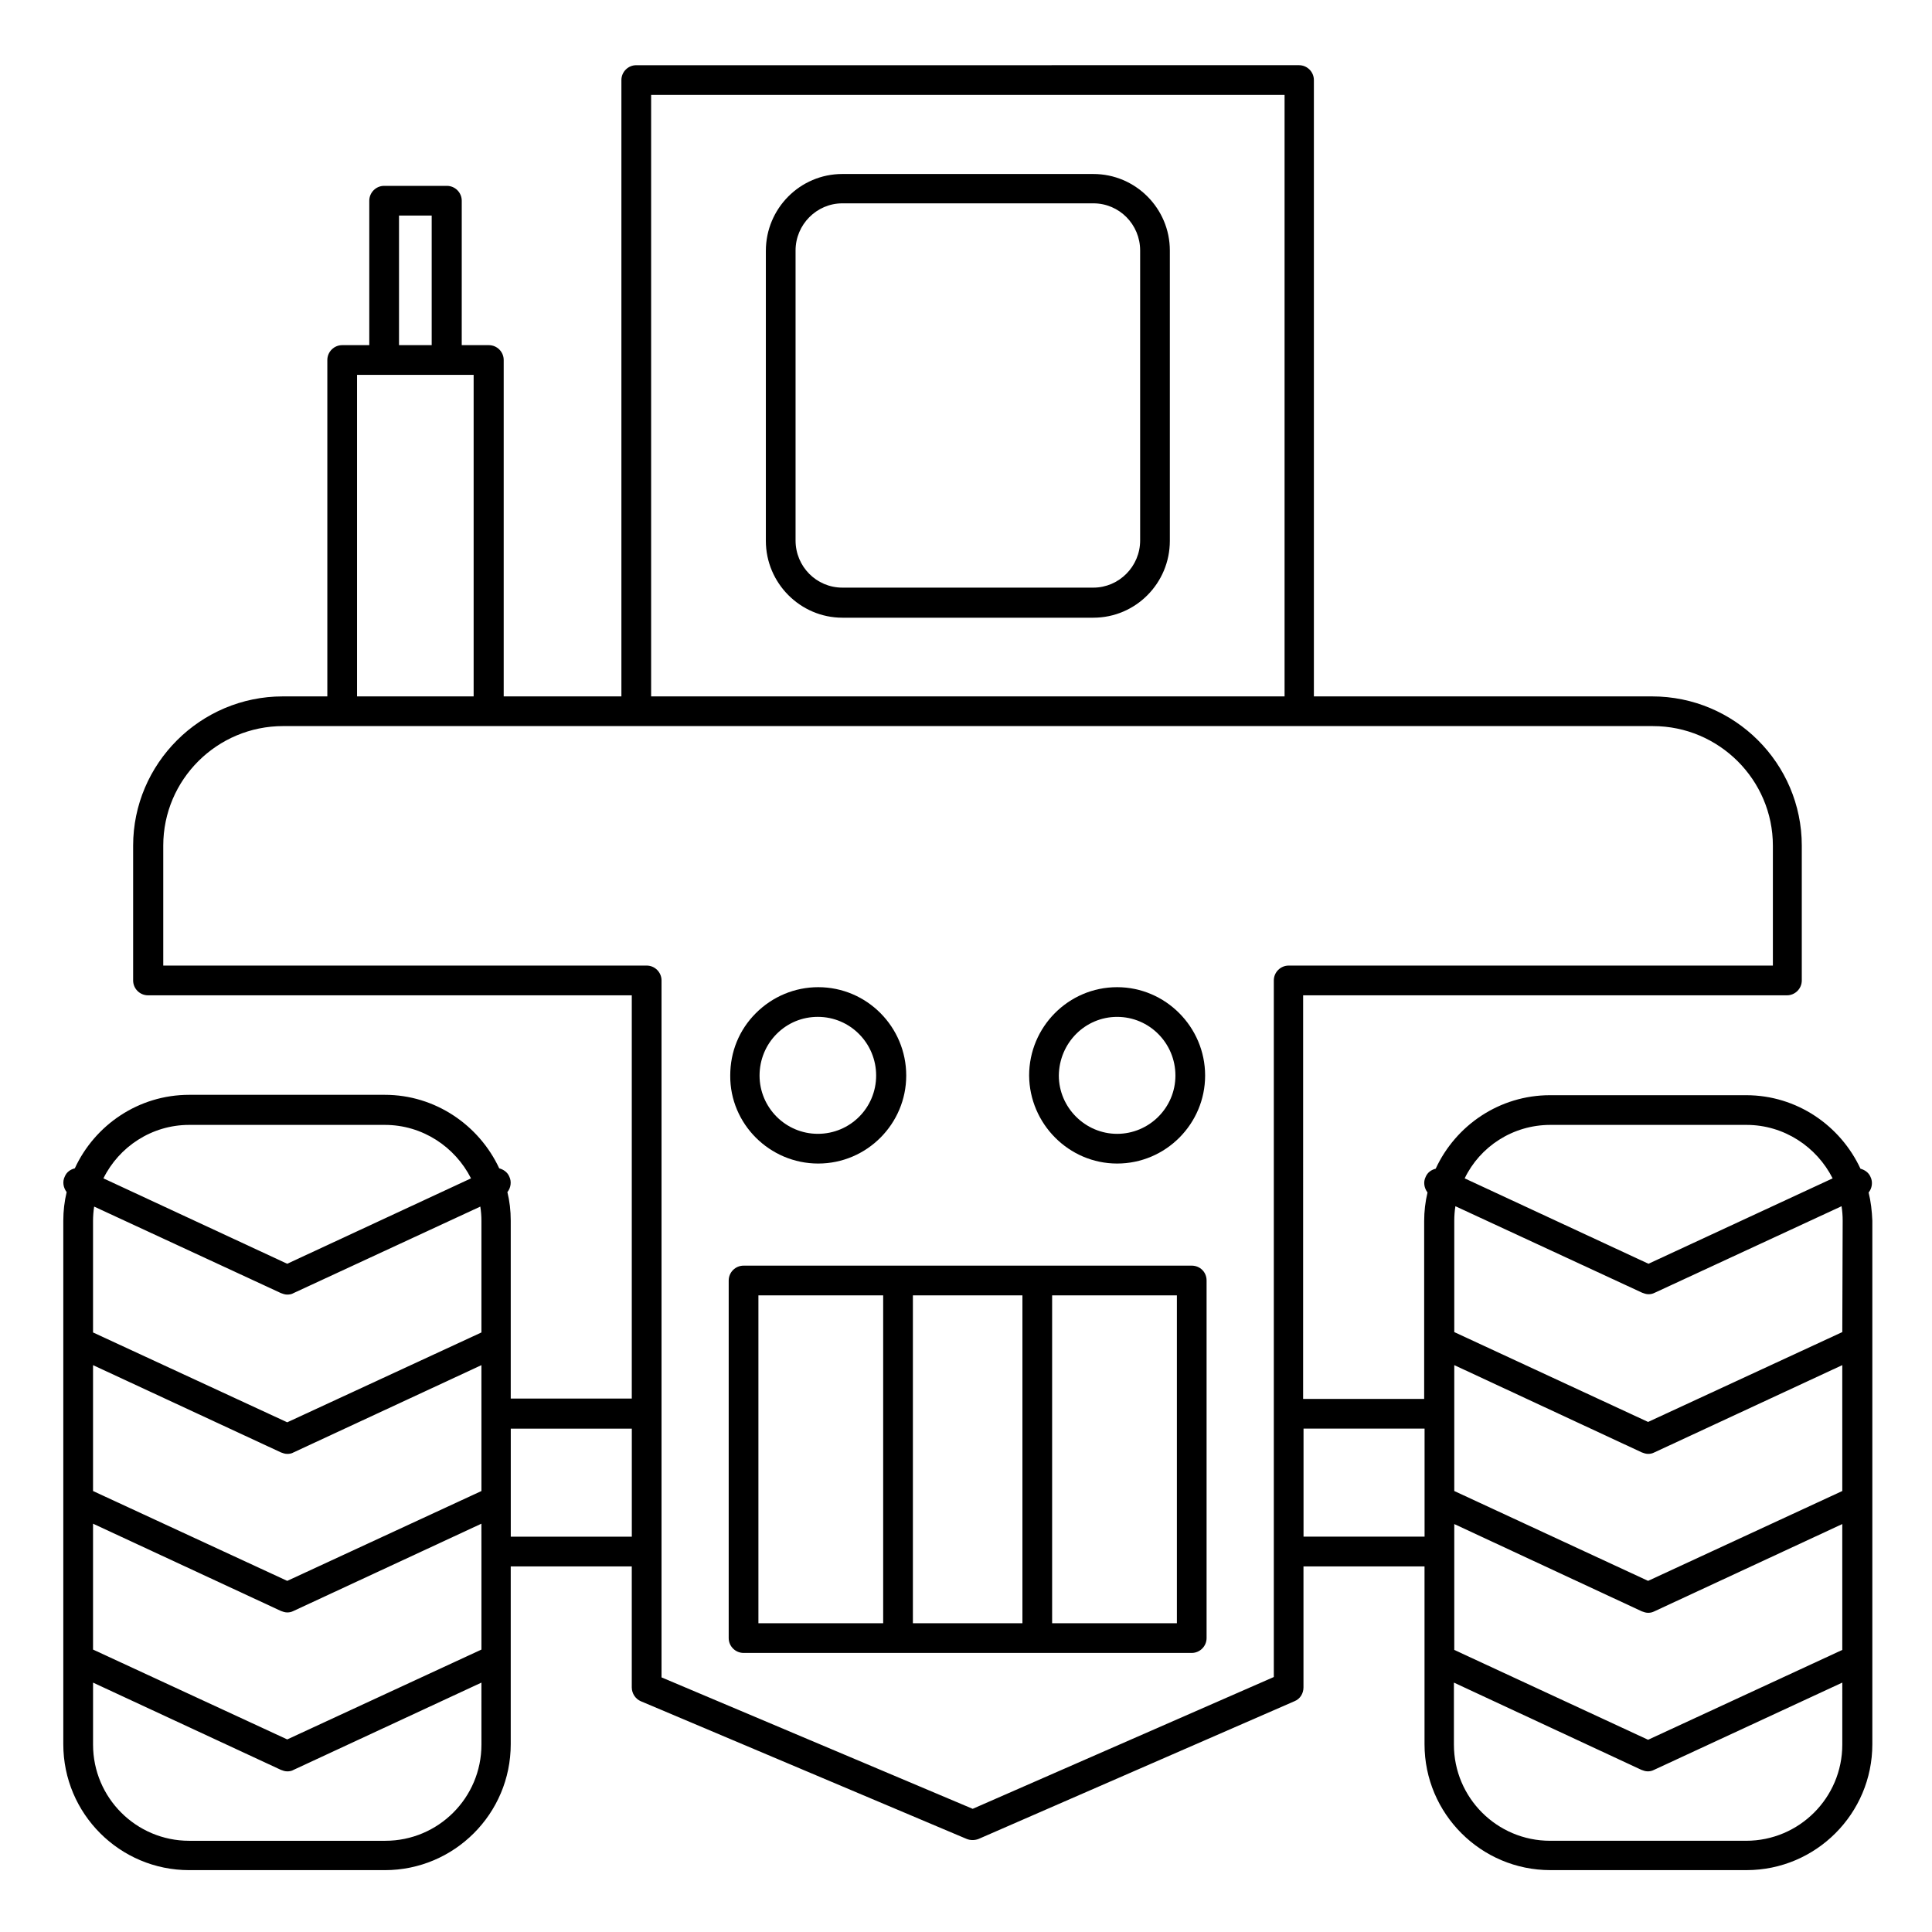 <?xml version="1.0" encoding="UTF-8"?>
<!-- Uploaded to: SVG Repo, www.svgrepo.com, Generator: SVG Repo Mixer Tools -->
<svg fill="#000000" width="800px" height="800px" version="1.1" viewBox="144 144 512 512" xmlns="http://www.w3.org/2000/svg">
 <g>
  <path d="m440.05 452.35c12.891 0 23.32-10.527 23.32-23.32 0-12.891-10.527-23.418-23.32-23.418-12.891 0-23.32 10.527-23.32 23.418 0.098 12.793 10.527 23.32 23.32 23.32zm0-38.867c8.562 0 15.449 6.988 15.449 15.547 0 8.562-6.988 15.449-15.449 15.449s-15.449-6.988-15.449-15.449c0.098-8.66 6.988-15.547 15.449-15.547z"/>
  <path d="m360.84 452.35c12.891 0 23.32-10.527 23.32-23.32 0-12.891-10.43-23.418-23.32-23.418-6.199 0-12.102 2.461-16.531 6.887-4.43 4.43-6.789 10.234-6.789 16.531-0.102 12.793 10.43 23.32 23.32 23.32zm-11.023-34.344c2.953-2.953 6.789-4.527 10.922-4.527 8.562 0 15.449 6.988 15.449 15.547 0 8.562-6.887 15.449-15.449 15.449s-15.449-6.988-15.449-15.449c0.004-4.227 1.676-8.164 4.527-11.02z"/>
  <path d="m459.82 479.41h-118.77c-2.164 0-3.938 1.77-3.938 3.938v94.758c0 2.164 1.77 3.938 3.938 3.938h118.77c2.164 0 3.938-1.77 3.938-3.938v-94.758c0-2.262-1.77-3.938-3.938-3.938zm-81.77 94.762h-33.062v-86.887h33.062zm36.902 0h-29.027v-86.887h29.027zm40.934 0h-33.062v-86.887h33.062z"/>
  <path d="m639.21 460.02c0.887-1.082 1.18-2.754 0.492-4.133-0.492-1.18-1.574-1.871-2.656-2.164-5.312-11.414-16.828-19.484-30.309-19.484h-51.957c-13.383 0-24.992 7.969-30.309 19.484-1.18 0.297-2.164 0.984-2.656 2.164-0.688 1.379-0.395 2.953 0.492 4.133-0.59 2.461-0.887 5.019-0.887 7.578v47.133h-32.078l0.004-106.96h128.21c2.164 0 3.938-1.77 3.938-3.938v-35.719c0-21.844-17.809-39.559-39.656-39.559h-89.645v-163.34c0-2.164-1.77-3.938-3.938-3.938l-175.64 0.004c-2.164 0-3.938 1.77-3.938 3.938v163.34h-31.191v-89.152c0-2.164-1.77-3.938-3.938-3.938h-7.184l0.004-38.277c0-2.164-1.77-3.938-3.938-3.938h-16.629c-2.164 0-3.938 1.77-3.938 3.938v38.277h-7.18c-2.164 0-3.938 1.77-3.938 3.938v89.152l-11.809-0.004c-21.844 0-39.656 17.809-39.656 39.559v35.719c0 2.164 1.77 3.938 3.938 3.938h128.21v106.86h-32.078v-47.133c0-2.656-0.297-5.215-0.887-7.578 0.887-1.082 1.18-2.754 0.492-4.133-0.492-1.18-1.574-1.871-2.656-2.164-5.312-11.414-16.926-19.484-30.309-19.484h-51.855c-13.383 0-24.992 7.969-30.309 19.484-1.18 0.297-2.164 0.984-2.656 2.164-0.688 1.379-0.395 2.953 0.492 4.133-0.59 2.461-0.887 5.019-0.887 7.578v138.75c0 18.402 14.957 33.359 33.359 33.359h51.855c18.402 0 33.359-14.957 33.359-33.359v-47.133l32.078-0.004v32.078c0 1.574 0.984 3.051 2.363 3.641l86.395 36.508c0.492 0.195 0.984 0.297 1.574 0.297 0.492 0 1.082-0.098 1.574-0.297l83.738-36.508c1.477-0.59 2.363-2.066 2.363-3.641v-32.078h32.078v47.133c0 18.402 14.957 33.359 33.359 33.359h51.957c18.402 0 33.359-14.957 33.359-33.359v-138.75c-0.105-2.559-0.398-5.117-0.988-7.477zm-445.07-17.91h51.855c9.938 0 18.598 5.805 22.828 14.168l-48.707 22.633-48.707-22.633c4.133-8.363 12.793-14.168 22.73-14.168zm-25.484 25.484c0-1.277 0.098-2.559 0.297-3.836l49.496 22.926c0.492 0.195 1.082 0.395 1.672 0.395s1.18-0.098 1.672-0.395l49.496-22.926c0.195 1.277 0.297 2.461 0.297 3.836v29.52l-51.465 23.812-51.465-23.812v-29.52zm102.93 138.75c0 14.07-11.414 25.484-25.484 25.484h-51.957c-14.07 0-25.484-11.414-25.484-25.484v-16.434l49.789 23.125c0.492 0.195 1.082 0.395 1.672 0.395s1.18-0.098 1.672-0.395l49.789-23.125c0.004 0 0.004 16.434 0.004 16.434zm0-51.168v25.977l-51.465 23.812-51.465-23.812v-33.359l49.789 23.125c0.492 0.195 1.082 0.395 1.672 0.395 0.59 0 1.082-0.098 1.672-0.395l49.789-23.125c0.008 0.004 0.008 7.383 0.008 7.383zm0-36.508v20.469l-51.465 23.812-51.465-23.812v-33.359l49.793 23.125c0.492 0.195 1.082 0.395 1.672 0.395s1.18-0.098 1.672-0.395l49.789-23.125c0.004 0 0.004 12.891 0.004 12.891zm39.852 32.57h-32.078v-28.633h32.078zm5.117-382.09h167.87v159.41l-167.87-0.004zm-66.812 31.98h8.66v34.34h-8.66zm-11.121 42.211h30.898v85.215h-30.898zm246.89 156.55c-2.164 0-3.938 1.77-3.938 3.938v184.6l-79.801 34.93-82.461-34.832v-184.7c0-2.164-1.77-3.938-3.938-3.938h-128.11v-31.785c0-17.516 14.27-31.684 31.785-31.684h269.42l93.578 0.004c17.516 0 31.785 14.27 31.785 31.684v31.785zm36.016 151.34h-32.078v-28.633h32.078zm33.355-109.12h51.957c9.938 0 18.598 5.805 22.828 14.168l-48.805 22.633-48.707-22.633c4.031-8.363 12.691-14.168 22.727-14.168zm77.344 164.23c0 14.07-11.414 25.484-25.484 25.484h-51.957c-14.07 0-25.484-11.414-25.484-25.484v-16.434l49.691 23.125c0.492 0.195 1.082 0.395 1.672 0.395s1.082-0.098 1.672-0.395l49.891-23.125zm0-25.094-51.465 23.812-51.363-23.812v-33.355l49.691 23.125c0.492 0.195 1.082 0.395 1.672 0.395 0.59 0 1.082-0.098 1.672-0.395l49.789-23.125zm0-42.113-51.465 23.812-51.363-23.812v-33.359l49.691 23.125c0.492 0.195 1.082 0.395 1.672 0.395 0.59 0 1.082-0.098 1.672-0.395l49.789-23.125zm0-42.117-51.465 23.812-51.363-23.812v-29.52c0-1.277 0.098-2.559 0.297-3.836l49.496 22.926c0.492 0.195 1.082 0.395 1.672 0.395s1.082-0.098 1.672-0.395l49.496-22.926c0.195 1.277 0.297 2.461 0.297 3.836z"/>
  <path d="m433.75 190.11h-66.52c-11.219 0-20.27 9.152-20.27 20.367v76.852c0 11.219 9.152 20.367 20.27 20.367h66.52c11.219 0 20.27-9.152 20.27-20.367v-76.945c0-11.121-9.051-20.273-20.27-20.273zm12.398 97.121c0 6.887-5.609 12.496-12.398 12.496h-66.52c-6.887 0-12.398-5.609-12.398-12.496v-76.848c0-6.887 5.609-12.496 12.398-12.496h66.52c6.887 0 12.398 5.609 12.398 12.496z"/>
 </g>
</svg>